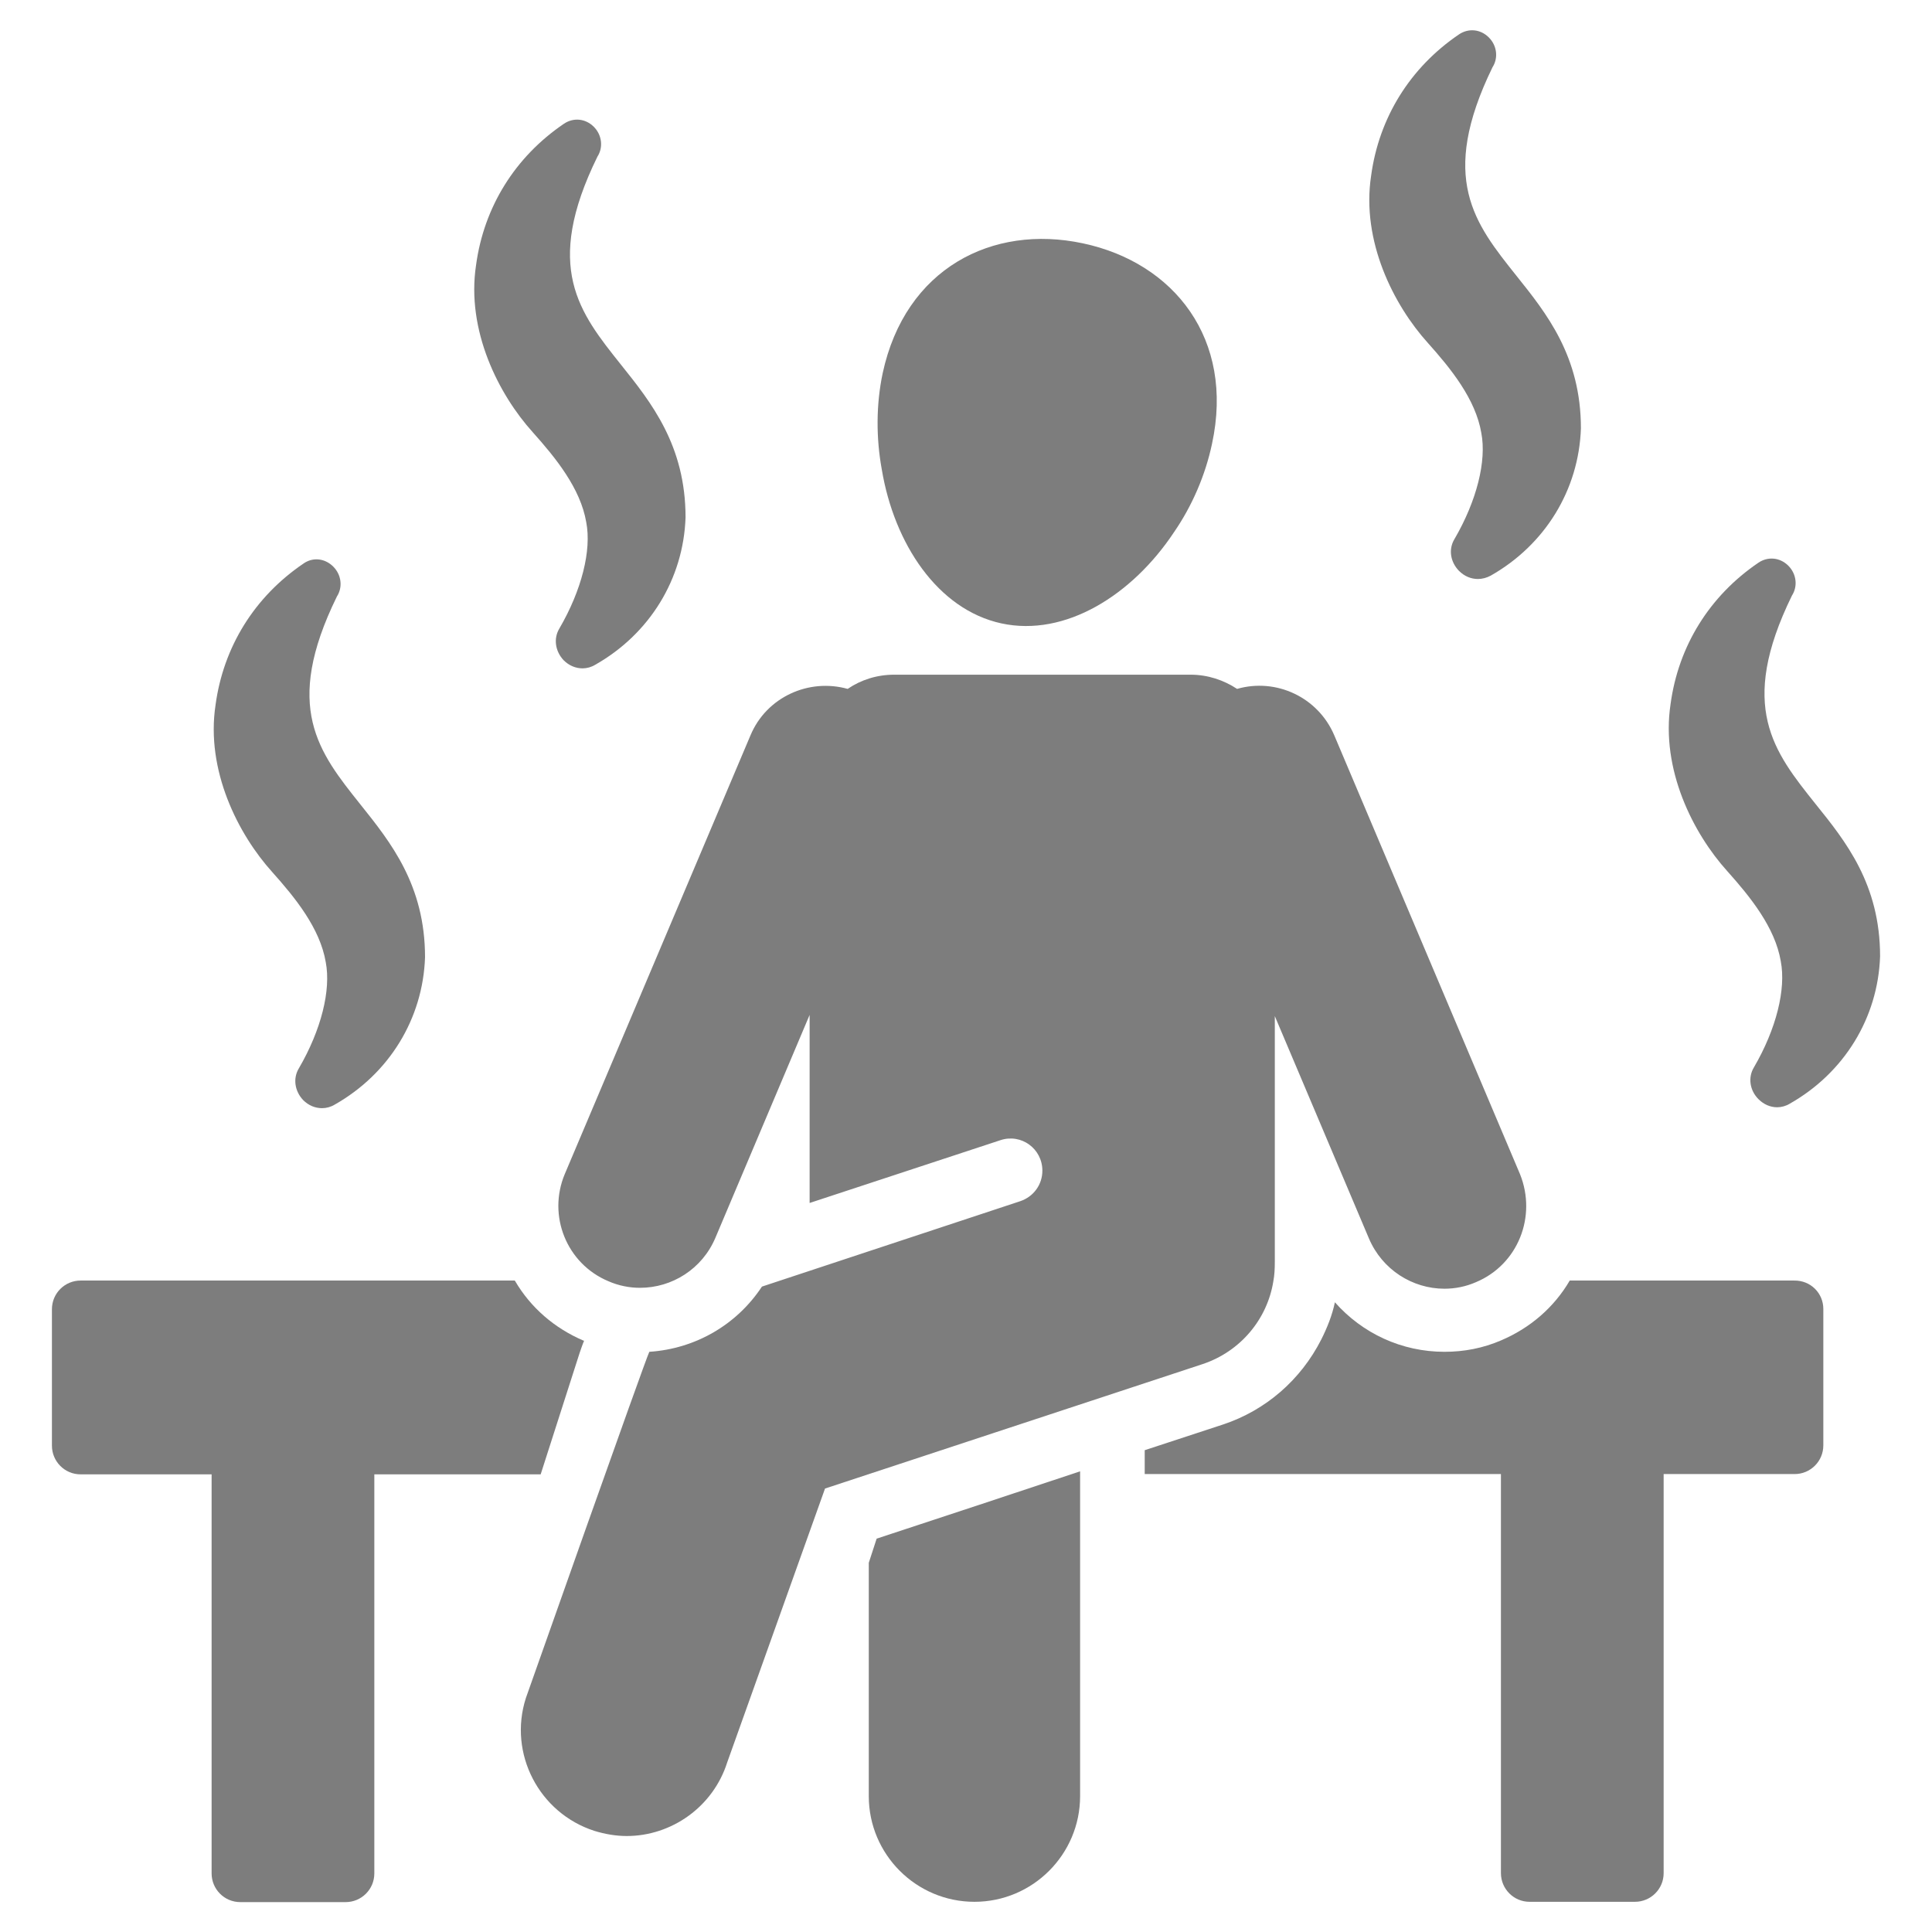 <?xml version="1.0" encoding="UTF-8"?> <svg xmlns="http://www.w3.org/2000/svg" viewBox="0 0 100.00 100.00" data-guides="{&quot;vertical&quot;:[],&quot;horizontal&quot;:[]}"><path fill="#7d7d7d" stroke="none" fill-opacity="1" stroke-width="1" stroke-opacity="1" color="rgb(51, 51, 51)" fill-rule="evenodd" id="tSvg1721dd9cf9b" title="Path 34" d="M55.906 76.156C55.906 81.76 55.906 87.364 55.906 92.968C55.906 95.984 53.453 98.437 50.437 98.437C47.422 98.437 44.968 95.984 44.968 92.968C44.968 88.942 44.968 84.916 44.968 80.89C45.104 80.473 45.239 80.057 45.375 79.64C48.885 78.484 52.395 77.328 55.906 76.156Z"></path><path fill="#7d7d7d" stroke="none" fill-opacity="1" stroke-width="1" stroke-opacity="1" color="rgb(51, 51, 51)" fill-rule="evenodd" id="tSvga4d5113958" title="Path 35" d="M51.828 32.266C55.141 32.985 58.609 30.797 60.766 27.547C61.703 26.188 62.391 24.594 62.734 22.969C63.906 17.547 60.766 13.594 56.047 12.594C51.359 11.594 46.859 13.891 45.688 19.313C45.344 20.938 45.344 22.672 45.641 24.297C46.282 28.141 48.532 31.547 51.828 32.266Z"></path><path fill="#7d7d7d" stroke="none" fill-opacity="1" stroke-width="1" stroke-opacity="1" color="rgb(51, 51, 51)" fill-rule="evenodd" id="tSvge75ae798e7" title="Path 36" d="M78.672 60.766C75.469 53.198 72.266 45.631 69.063 38.063C68.219 36.079 66.047 35.079 64.031 35.657C63.344 35.204 62.516 34.922 61.625 34.922C56.511 34.922 51.396 34.922 46.281 34.922C45.391 34.922 44.562 35.188 43.875 35.657C41.859 35.094 39.672 36.079 38.844 38.063C35.641 45.631 32.438 53.198 29.234 60.766C28.328 62.922 29.328 65.407 31.484 66.313C32.016 66.547 32.578 66.657 33.125 66.657C34.781 66.657 36.344 65.688 37.031 64.063C38.656 60.219 40.281 56.376 41.906 52.532C41.906 55.777 41.906 59.022 41.906 62.266C45.198 61.183 48.489 60.1 51.781 59.016C52.859 58.657 53.953 59.454 53.953 60.594C53.953 61.313 53.5 61.938 52.812 62.172C48.354 63.646 43.896 65.12 39.438 66.594C38.141 68.563 36 69.813 33.609 69.969C33.422 70.313 27.219 87.891 27.219 87.891C26.297 90.766 27.906 93.844 30.766 94.766C31.328 94.938 31.891 95.032 32.438 95.032C34.75 95.032 36.906 93.532 37.641 91.219C39.328 86.496 41.016 81.772 42.703 77.047C49.214 74.902 55.724 72.756 62.234 70.61C64.219 69.954 65.594 68.266 65.906 66.329C65.969 66.001 65.984 65.657 65.984 65.313C65.984 61.074 65.984 56.834 65.984 52.594C67.609 56.433 69.234 60.272 70.859 64.11C71.547 65.72 73.109 66.704 74.765 66.704C75.312 66.704 75.875 66.595 76.406 66.36C78.562 65.454 79.562 62.97 78.672 60.766Z"></path><path fill="#7d7d7d" stroke="none" fill-opacity="1" stroke-width="1" stroke-opacity="1" color="rgb(51, 51, 51)" fill-rule="evenodd" id="tSvg2d2695220" title="Path 37" d="M26.641 66.281C19.151 66.281 11.662 66.281 4.172 66.281C3.36 66.281 2.688 66.937 2.688 67.765C2.688 70.12 2.688 72.474 2.688 74.828C2.688 75.64 3.344 76.312 4.172 76.312C6.432 76.312 8.693 76.312 10.953 76.312C10.953 83.198 10.953 90.083 10.953 96.968C10.953 97.781 11.609 98.453 12.438 98.453C14.255 98.453 16.073 98.453 17.891 98.453C18.703 98.453 19.375 97.796 19.375 96.968C19.375 90.083 19.375 83.198 19.375 76.312C22.245 76.312 25.115 76.312 27.985 76.312C28.656 74.219 29.328 72.125 30 70.031C30.078 69.812 30.141 69.609 30.235 69.391C30.224 69.391 30.214 69.391 30.203 69.391C28.703 68.75 27.469 67.687 26.656 66.297C26.651 66.291 26.646 66.286 26.641 66.281Z"></path><path fill="#7d7d7d" stroke="none" fill-opacity="1" stroke-width="1" stroke-opacity="1" color="rgb(51, 51, 51)" fill-rule="evenodd" id="tSvgf66ffba76e" title="Path 38" d="M92.859 66.281C88.989 66.281 85.12 66.281 81.25 66.281C80.438 67.672 79.203 68.734 77.703 69.375C76.766 69.781 75.781 69.969 74.766 69.969C72.547 69.969 70.516 69.015 69.094 67.406C68.953 68.078 68.703 68.703 68.391 69.328C67.328 71.422 65.516 73 63.297 73.734C61.948 74.177 60.599 74.62 59.25 75.062C59.25 75.474 59.25 75.885 59.25 76.297C65.396 76.297 71.542 76.297 77.688 76.297C77.688 83.182 77.688 90.067 77.688 96.953C77.688 97.765 78.344 98.437 79.172 98.437C80.99 98.437 82.808 98.437 84.625 98.437C85.438 98.437 86.11 97.781 86.11 96.953C86.11 90.067 86.11 83.182 86.11 76.297C88.37 76.297 90.631 76.297 92.891 76.297C93.704 76.297 94.375 75.64 94.375 74.812C94.375 72.458 94.375 70.104 94.375 67.75C94.375 66.937 93.719 66.265 92.859 66.281Z"></path><path fill="#7d7d7d" stroke="none" fill-opacity="1" stroke-width="1" stroke-opacity="1" color="rgb(51, 51, 51)" fill-rule="evenodd" id="tSvg13867517438" title="Path 39" d="M17.438 30.875C17.75 30.391 17.672 29.75 17.25 29.328C16.813 28.891 16.188 28.828 15.704 29.172C13.172 30.891 11.563 33.484 11.157 36.484C10.641 39.875 12.329 43.188 14.094 45.141C15.282 46.469 16.563 48.047 16.86 49.797C17.141 51.25 16.625 53.312 15.469 55.297C15.157 55.812 15.25 56.469 15.688 56.937C15.969 57.219 16.313 57.359 16.672 57.359C16.891 57.359 17.125 57.297 17.329 57.172C20.141 55.578 21.891 52.734 22 49.547C22 45.812 20.219 43.594 18.657 41.641C16.5 38.937 14.626 36.609 17.438 30.875Z"></path><path fill="#7d7d7d" stroke="none" fill-opacity="1" stroke-width="1" stroke-opacity="1" color="rgb(51, 51, 51)" fill-rule="evenodd" id="tSvg103dc9527fd" title="Path 40" d="M30.922 8.109C31.235 7.625 31.156 6.984 30.735 6.562C30.297 6.125 29.672 6.078 29.188 6.406C26.656 8.125 25.047 10.719 24.641 13.719C24.125 17.109 25.813 20.422 27.578 22.375C28.766 23.703 30.047 25.281 30.344 27.031C30.625 28.484 30.109 30.547 28.953 32.531C28.641 33.047 28.734 33.703 29.172 34.172C29.453 34.453 29.797 34.594 30.156 34.594C30.375 34.594 30.609 34.531 30.813 34.406C33.625 32.812 35.375 29.969 35.484 26.781C35.484 23.047 33.703 20.828 32.141 18.875C29.985 16.172 28.11 13.844 30.922 8.109Z"></path><path fill="#7d7d7d" stroke="none" fill-opacity="1" stroke-width="1" stroke-opacity="1" color="rgb(51, 51, 51)" fill-rule="evenodd" id="tSvg41f57ff6d5" title="Path 41" d="M77.25 3.484C77.562 3 77.484 2.359 77.062 1.938C76.625 1.5 76 1.453 75.516 1.781C72.984 3.5 71.375 6.094 70.969 9.094C70.453 12.484 72.141 15.797 73.906 17.75C75.094 19.078 76.375 20.656 76.672 22.406C76.953 23.859 76.437 25.922 75.281 27.906C74.969 28.422 75.062 29.078 75.516 29.547C75.797 29.828 76.141 29.969 76.5 29.969C76.719 29.969 76.953 29.906 77.156 29.797C79.969 28.203 81.719 25.359 81.828 22.172C81.828 18.437 80.047 16.219 78.484 14.266C76.328 11.562 74.453 9.234 77.25 3.484Z"></path><path fill="#7d7d7d" stroke="none" fill-opacity="1" stroke-width="1" stroke-opacity="1" color="rgb(51, 51, 51)" fill-rule="evenodd" id="tSvg30ffb0c2a5" title="Path 42" d="M93.969 41.609C91.813 38.906 89.938 36.578 92.75 30.828C93.063 30.344 92.985 29.703 92.563 29.281C92.125 28.844 91.5 28.797 91.016 29.125C88.485 30.844 86.875 33.437 86.469 36.437C85.953 39.828 87.641 43.14 89.406 45.093C90.594 46.422 91.875 48 92.172 49.75C92.453 51.203 91.938 53.265 90.781 55.25C90.469 55.765 90.563 56.437 91.016 56.89C91.297 57.172 91.641 57.312 91.984 57.312C92.203 57.312 92.438 57.25 92.641 57.125C95.453 55.531 97.203 52.687 97.313 49.5C97.313 45.765 95.531 43.547 93.969 41.609Z"></path><defs></defs></svg> 